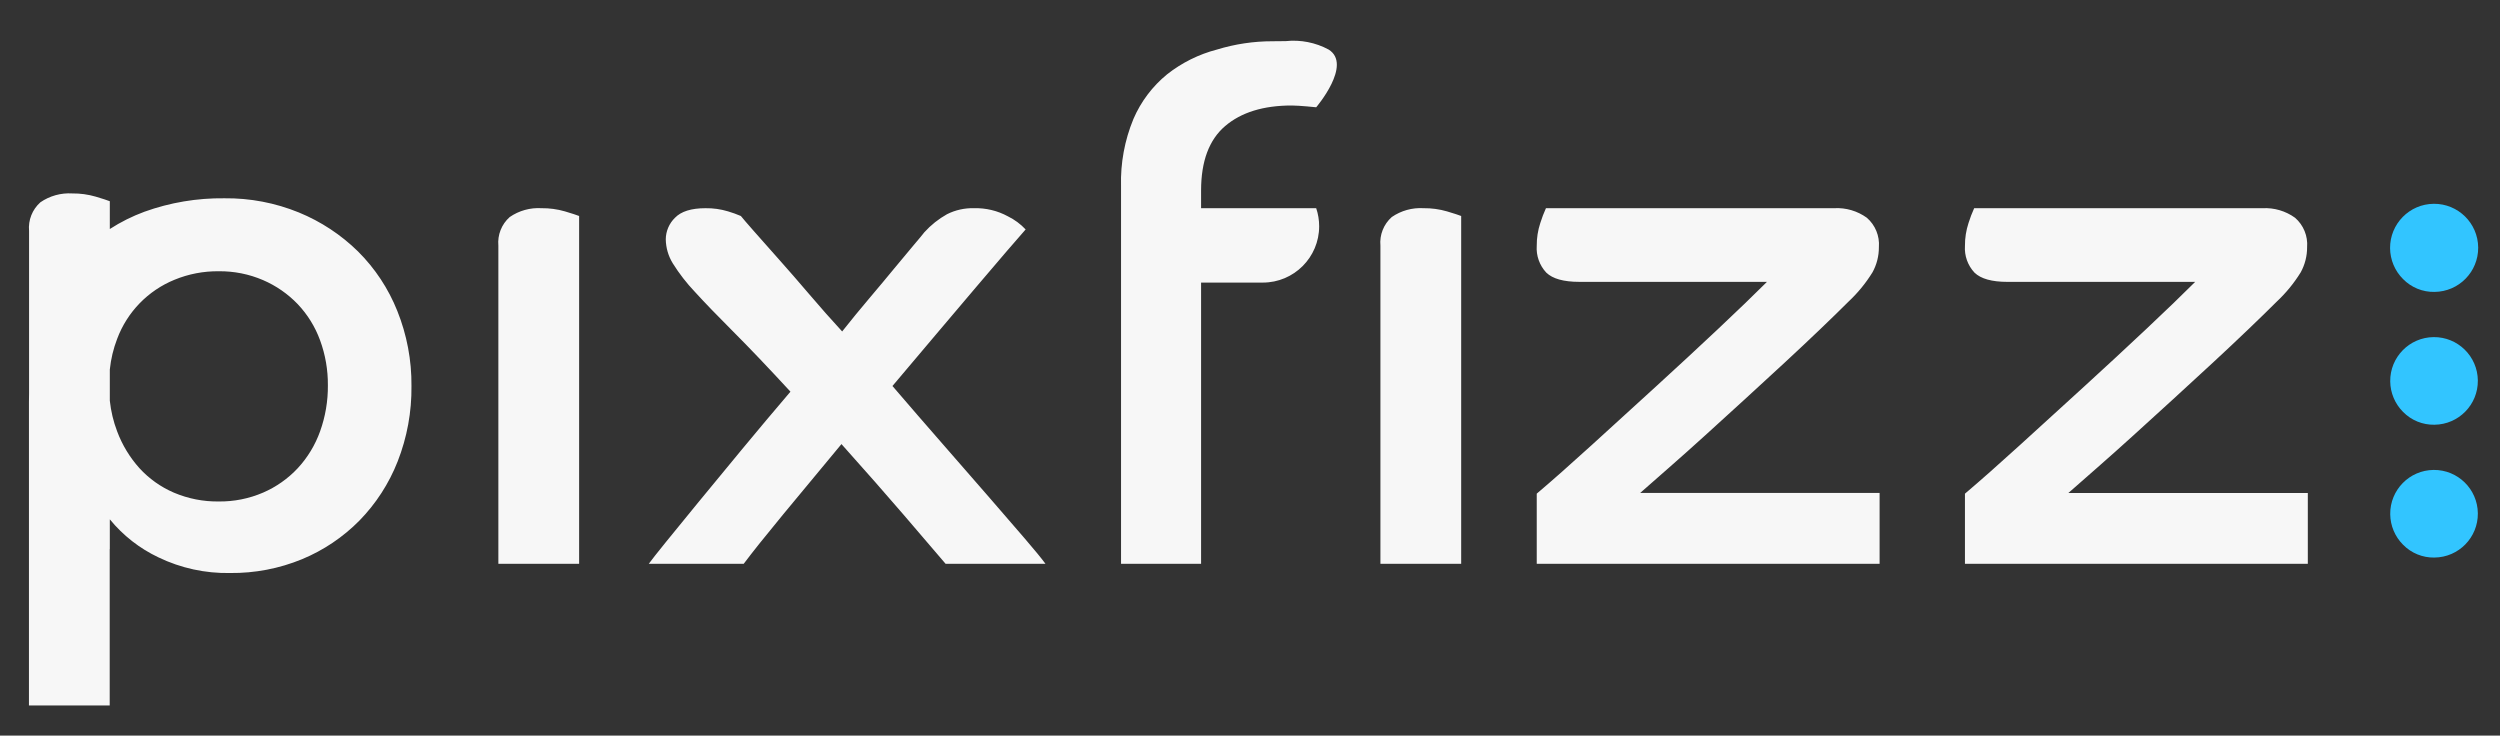 <?xml version="1.0" encoding="UTF-8"?><svg id="a" xmlns="http://www.w3.org/2000/svg" viewBox="0 0 352.74 103.788"><rect x="0" y="0" width="352.74" height="103.788" fill="#333333" stroke="none"/><defs><style>.b{fill:#32c5ff;}.c{fill:#f7f7f7;fill-rule:evenodd;}</style></defs><path class="c" d="m169.468,79.551v-39.68h8.712c4.39-0,7.949-3.559,7.949-7.949,0-.866-.141-1.726-.419-2.546h-16.242v-2.498c0-4.131,1.133-7.163,3.398-9.095,2.265-1.932,5.397-2.899,9.396-2.898,1.066,0,3.448.25,3.448.25,0,0,5.154-6.035,1.751-8.146-1.849-.995-3.956-1.409-6.044-1.187-.534.008-1.143.018-1.862.018-2.656-.003-5.298.391-7.838,1.169-2.565.666-4.965,1.858-7.046,3.498-2.066,1.687-3.695,3.847-4.748,6.297-1.244,3.007-1.84,6.242-1.749,9.495v53.273h11.294Zm-153.973-2.082v-4.194c1.865,2.282,4.215,4.119,6.88,5.376,3.146,1.514,6.604,2.267,10.095,2.199,3.478.036,6.928-.626,10.145-1.949,3.035-1.257,5.788-3.109,8.096-5.447,2.339-2.393,4.174-5.231,5.397-8.346,1.329-3.39,1.99-7.004,1.949-10.645.032-3.628-.647-7.227-1.999-10.594-1.256-3.148-3.143-6.006-5.547-8.396-2.4-2.355-5.234-4.222-8.346-5.497-3.33-1.358-6.898-2.038-10.495-1.999-3.848-.048-7.674.595-11.294,1.899-1.712.631-3.349,1.449-4.881,2.438v-3.921c-.333-.133-1-.35-1.999-.65-1.072-.31-2.183-.462-3.298-.45-1.597-.098-3.18.342-4.498,1.249-1.146,1.018-1.74,2.521-1.599,4.048v22.919c-.011.413-.016.831-.016,1.253v42.779h11.394v-22.073h.016Zm1.033-16.608c-.529-1.39-.876-2.843-1.033-4.322v-4.397c.151-1.481.499-2.935,1.033-4.324,1.414-3.791,4.35-6.818,8.096-8.346,1.981-.816,4.105-1.223,6.247-1.199,2.147-.024,4.275.402,6.247,1.249,1.843.794,3.509,1.95,4.897,3.398,1.387,1.466,2.459,3.201,3.149,5.097.745,2.032,1.117,4.182,1.1,6.347.02,2.214-.352,4.413-1.1,6.497-.689,1.927-1.76,3.695-3.149,5.198-1.378,1.474-3.045,2.648-4.897,3.448-1.972.848-4.1,1.273-6.247,1.249-2.179.03-4.341-.395-6.347-1.25-1.842-.792-3.495-1.968-4.848-3.448-1.366-1.52-2.434-3.283-3.148-5.198Zm65.184-30.385v49.075h-11.394v-44.878c-.141-1.527.453-3.03,1.599-4.048,1.317-.908,2.901-1.348,4.498-1.249,1.115-.012,2.227.14,3.298.45 1.0.3,1.666.516,1.999.649Zm28.769,42.129c-2.499,3.032-4.348,5.347-5.547,6.947h-13.394c.333-.467,1.133-1.483,2.399-3.049,1.266-1.566,2.815-3.465,4.648-5.697,1.832-2.232,3.865-4.698,6.097-7.396,2.232-2.699,4.514-5.414,6.846-8.146-3.132-3.398-5.814-6.213-8.046-8.445s-4.048-4.114-5.447-5.647c-1.164-1.226-2.202-2.565-3.099-3.998-.634-1.022-.98-2.196-1-3.398.007-1.149.475-2.248,1.299-3.049.866-.899,2.299-1.349,4.298-1.349,1.083-.017,2.162.135,3.199.45.612.181,1.213.398,1.799.65.266.333.882,1.05,1.849,2.149.967,1.099,2.133,2.415,3.498,3.948,1.366,1.532,2.815,3.198,4.348,4.997s3.065,3.532,4.598,5.197c1.266-1.599,2.549-3.165,3.848-4.698s2.482-2.949,3.548-4.248c1.066-1.299,1.982-2.399,2.749-3.298.767-.899,1.25-1.483,1.449-1.749.92-1.018,2.001-1.879,3.198-2.549,1.177-.592,2.481-.884,3.798-.85,1.673-.047,3.328.349,4.798,1.149.938.461,1.784,1.087,2.499,1.849-.533.6-1.416,1.616-2.649,3.049-1.233,1.432-2.682,3.131-4.348,5.097-1.666,1.966-3.515,4.148-5.547,6.547-2.032,2.399-4.114,4.864-6.247,7.396,2.399,2.799,4.765,5.531,7.097,8.196,2.332,2.665,4.481,5.131,6.446,7.396,1.966,2.266,3.665,4.231,5.098,5.897,1.433,1.666,2.415,2.865,2.948,3.598h-14.092c-1.532-1.799-3.514-4.115-5.947-6.947-2.433-2.832-5.348-6.147-8.745-9.945-2.999,3.598-5.748,6.913-8.246,9.944Zm95.685-42.129v49.075h-11.394v-44.878c-.141-1.527.453-3.03,1.599-4.048,1.317-.908,2.901-1.348,4.498-1.249,1.115-.012,2.227.14,3.298.45,1,.3,1.666.516,1.999.649Zm59.038,49.075v-9.995h-33.784c1.133-1,2.499-2.199,4.098-3.598,1.599-1.399,3.298-2.915,5.098-4.548,1.799-1.633,3.665-3.332,5.597-5.098,1.932-1.766,3.798-3.482,5.597-5.147,1.799-1.666,3.482-3.248,5.048-4.748,1.566-1.499,2.882-2.782,3.948-3.848,1.312-1.225,2.455-2.62,3.398-4.148.597-1.087.907-2.308.9-3.548.124-1.574-.507-3.113-1.7-4.148-1.333-.962-2.955-1.438-4.597-1.349h-40.68c-.309.682-.576,1.383-.799,2.099-.339,1.032-.508,2.112-.5,3.198-.099,1.399.39,2.775,1.349,3.798.9.866,2.449,1.299,4.648,1.299h26.487c-1.8,1.799-4.099,4.015-6.897,6.647s-5.73,5.347-8.796,8.146c-3.065,2.799-6.08,5.547-9.045,8.246s-5.547,4.981-7.746,6.846v9.895h48.376Zm60.419-9.995v9.995h-48.376v-9.895c2.199-1.866,4.781-4.148,7.746-6.846,2.966-2.699,5.981-5.447,9.046-8.246,3.065-2.799,5.997-5.514,8.796-8.146,2.798-2.632,5.097-4.848,6.896-6.647h-26.487c-2.199,0-3.748-.433-4.647-1.299-.96-1.023-1.449-2.399-1.35-3.798-.007-1.086.162-2.166.5-3.198.223-.716.49-1.417.8-2.099h40.679c1.642-.089,3.265.387,4.598,1.349,1.192,1.035,1.823,2.574,1.699,4.148.006,1.24-.303,2.461-.899,3.548-.944,1.528-2.087,2.923-3.399,4.148-1.066,1.066-2.382,2.349-3.948,3.848-1.566,1.499-3.248,3.082-5.047,4.748-1.799,1.666-3.665,3.382-5.597,5.147s-3.798,3.465-5.598,5.098c-1.799,1.633-3.498,3.148-5.097,4.548s-2.965,2.599-4.098,3.598h33.783Z"/><path class="b" d="m343.497,78.668c3.414-.035,6.153-2.832,6.117-6.246-.035-3.414-2.832-6.153-6.246-6.117-3.414.035-6.153,2.832-6.117,6.246.017,1.617.667,3.163,1.81,4.307,1.165,1.19,2.771,1.845,4.436,1.811Z"/><path class="b" d="m343.497,59.928c3.414-.036,6.153-2.832,6.117-6.246s-2.832-6.153-6.246-6.117c-3.414.036-6.153,2.832-6.117,6.246.017,1.617.667,3.163,1.81,4.306,1.165,1.19,2.771,1.845,4.436,1.811Z"/><path class="b" d="m343.497,41.187c3.433-.028,6.193-2.833,6.165-6.266-.028-3.433-2.833-6.193-6.266-6.165-3.433.028-6.193,2.833-6.165,6.266.013,1.636.671,3.2,1.83,4.354,1.165,1.19,2.771,1.845,4.436,1.811Z"/></svg>